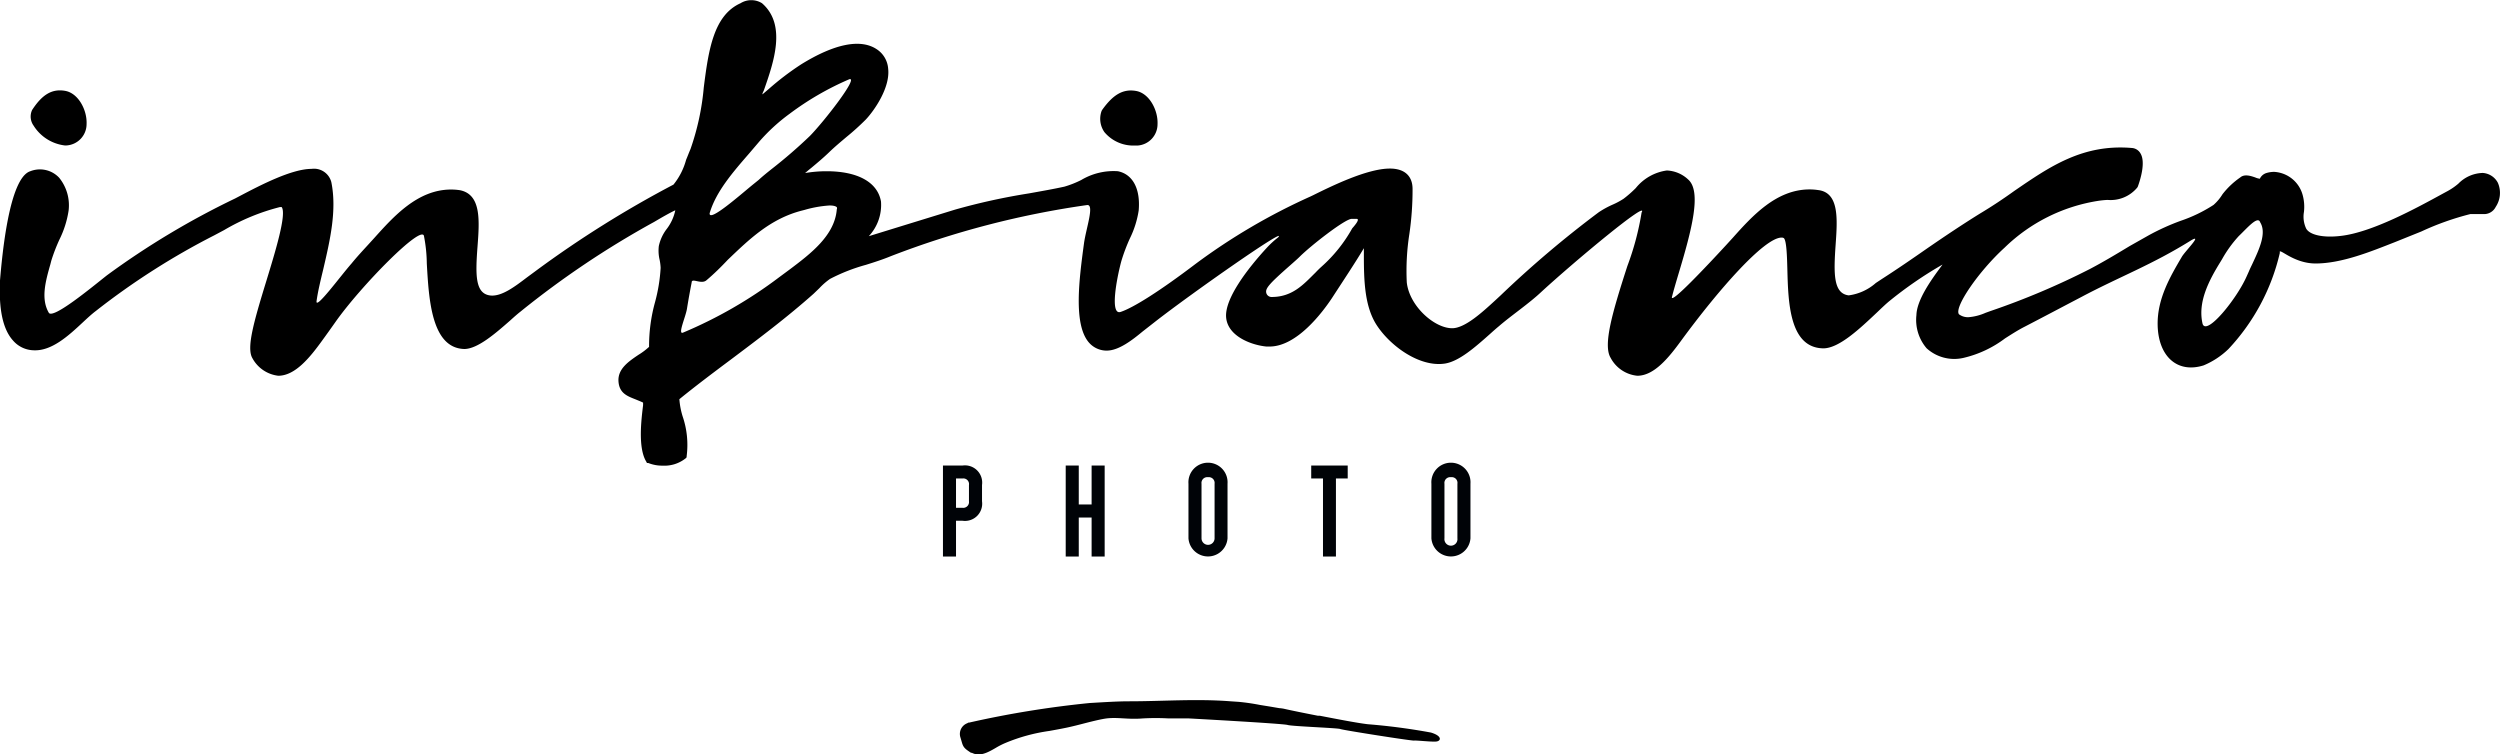 <svg xmlns="http://www.w3.org/2000/svg" viewBox="0 0 233.6 70.48"><defs><style>.cls-1{fill:#000307;}</style></defs><title>inbianco-logo</title><g id="Capa_2" data-name="Capa 2"><g id="Capa_1-2" data-name="Capa 1"><path d="M133.71,68.45a58,58,0,0,0-5.92-.78c-1-.12-2.76-.46-4.46-.79l-.18,0c-1.33-.26-2.56-.51-3.21-.66a3.34,3.34,0,0,0-.4-.05l-.88-.15-.93-.15a19.92,19.92,0,0,0-2-.29l-.74-.05c-3.23-.25-6.29,0-9.53,0-1,0-2.27.08-3.64.16a92.85,92.85,0,0,0-11.27,1.83l-.07,0-.1.06a1.07,1.07,0,0,0-.63,1.35l.12.41c.14.51.3.63.86,1l.08,0c.72.38,1.45,0,2.22-.45a7.23,7.23,0,0,1,.92-.47,16.56,16.56,0,0,1,4.1-1.12c.49-.09,1-.18,1.58-.3s1.15-.27,1.77-.43,1.2-.3,1.63-.38c1.24-.25,2.22.07,3.74-.06a22,22,0,0,1,2.44,0c.46,0,.93,0,1.39,0h.5s8.81.48,9.21.61,4.71.28,4.93.38,6.65,1.11,6.89,1.08,1.6.13,2.06.09S134.8,68.78,133.71,68.45ZM90.93,70h0Z"/><path class="cls-1" d="M88.11,52V43.5h1.83a1.61,1.61,0,0,1,1.82,1.82v1.52a1.61,1.61,0,0,1-1.82,1.82h-.61V52Zm1.22-7.29v2.74h.61a.54.54,0,0,0,.6-.61V45.32a.53.53,0,0,0-.6-.61Z"/><path class="cls-1" d="M100.8,43.5v3.64H102V43.5h1.22V52H102V48.36H100.8V52H99.58V43.5Z"/><path class="cls-1" d="M114.7,45.2v5.1a1.83,1.83,0,0,1-3.65,0V45.2a1.83,1.83,0,1,1,3.65,0Zm-1.82-.61a.54.54,0,0,0-.61.61v5.1a.61.61,0,0,0,1.22,0V45.2A.54.54,0,0,0,112.88,44.59Z"/><path class="cls-1" d="M125.93,44.71h-1.1V52h-1.21V44.71h-1.1V43.5h3.41Z"/><path class="cls-1" d="M137.4,45.2v5.1a1.83,1.83,0,0,1-3.65,0V45.2a1.83,1.83,0,1,1,3.65,0Zm-1.82-.61a.54.54,0,0,0-.61.61v5.1a.61.61,0,1,0,1.21,0V45.2A.53.53,0,0,0,135.58,44.59Z"/><g id="_0toEV9" data-name="0toEV9"><path d="M6.05,13.59h.17a2,2,0,0,0,1.87-2c.06-1.29-.76-2.88-2-3.1S3.93,8.85,3,10.28a1.45,1.45,0,0,0,.14,1.46A4,4,0,0,0,6.05,13.59Z"/><path d="M106,13.6l.29,0a2,2,0,0,0,1.87-2c.06-1.29-.76-2.88-2-3.1S104,8.86,103,10.25l-.06.1a2.16,2.16,0,0,0,.26,2A3.52,3.52,0,0,0,106,13.6Z"/></g><path d="M233.4,17.08a1.72,1.72,0,0,0-1.41-.92,3.3,3.3,0,0,0-2.28,1,5.9,5.9,0,0,1-1,.69l-.37.2c-2.52,1.38-6.73,3.69-9.68,4-1.58.18-2.83-.09-3.17-.69a2.59,2.59,0,0,1-.21-1.55,4.16,4.16,0,0,0-.12-1.59,2.93,2.93,0,0,0-2.65-2.16,2.48,2.48,0,0,0-.71.1,1,1,0,0,0-.64.54,1.47,1.47,0,0,1-.43-.12c-.38-.13-1-.35-1.4,0a7.44,7.44,0,0,0-1.66,1.57,4.35,4.35,0,0,1-.84,1,13.62,13.62,0,0,1-3.06,1.48,21.65,21.65,0,0,0-3,1.36l-1.77,1c-1.29.78-2.51,1.51-3.75,2.16a70,70,0,0,1-9.25,3.91l-.47.17a4.91,4.91,0,0,1-1.6.41,1.4,1.4,0,0,1-.88-.27c-.5-.61,1.81-4,4.26-6.23a16.09,16.09,0,0,1,8.73-4.37,8.65,8.65,0,0,1,.89-.09,3.23,3.23,0,0,0,2.78-1.16l.05-.09c.24-.66.74-2.27.25-3.09a1,1,0,0,0-.78-.51c-4.61-.4-7.7,1.74-11,4-1,.72-2.09,1.45-3.23,2.13-1.61,1-3.29,2.12-5.07,3.35-1.32.92-2.69,1.86-4.06,2.74l-.59.39a4.78,4.78,0,0,1-2.54,1.16c-1.43-.18-1.41-2-1.22-4.72.17-2.4.35-4.88-1.63-5.12a5.52,5.52,0,0,0-.81-.06c-3.11,0-5.36,2.5-7.16,4.51l-.63.69c-1.77,1.92-5.37,5.75-5.05,4.8.14-.56.38-1.37.6-2.11,1.25-4.15,2.17-7.68.91-8.81a3.09,3.09,0,0,0-2-.85,4.52,4.52,0,0,0-2.9,1.64,10.72,10.72,0,0,1-1.14,1,6.82,6.82,0,0,1-1,.54,8.52,8.52,0,0,0-1.32.72,98.54,98.54,0,0,0-9.16,7.76l-.54.5c-1.19,1.09-2.81,2.58-4,2.58-1.67,0-4-2.08-4.24-4.28a22.28,22.28,0,0,1,.24-4.52,28.48,28.48,0,0,0,.3-4.21c0-1.23-.76-1.91-2.12-1.91-2.15,0-5.55,1.69-7.19,2.5l-.23.11a57.36,57.36,0,0,0-10.75,6.31c-3.28,2.49-5.78,4.08-7,4.48-1,.31-.37-3.09.08-4.76a17.09,17.09,0,0,1,.79-2.1,9,9,0,0,0,.83-2.63c.17-2-.54-3.37-1.94-3.66a5.9,5.9,0,0,0-3.43.82,9.22,9.22,0,0,1-1.57.62c-1,.22-2.14.42-3.31.63a59.44,59.44,0,0,0-6.92,1.52L84,21.2l-2.82.87a4.27,4.27,0,0,0,1.14-3.24C82,17,80.11,16,77.23,16a11.85,11.85,0,0,0-2,.17c.19-.17.4-.34.61-.51.54-.45,1.1-.92,1.64-1.44s1.06-.95,1.59-1.4a23.43,23.43,0,0,0,1.83-1.65c.81-.86,2.29-3,2.09-4.75A2.37,2.37,0,0,0,81.92,4.6c-1.5-1-3.94-.52-7.07,1.42a25.79,25.79,0,0,0-3,2.28l-.61.52c0-.13.09-.26.14-.39.9-2.58,2.15-6.11-.18-8.13a1.9,1.9,0,0,0-2,0c-2.53,1.13-3,4.4-3.44,7.88a23.61,23.61,0,0,1-1.24,5.75c-.15.34-.28.7-.41,1a6.29,6.29,0,0,1-1.18,2.32A99.62,99.62,0,0,0,50,25.36l-.76.56c-1.12.85-2.37,1.81-3.43,1.69-1.42-.17-1.39-1.93-1.19-4.58.18-2.4.37-4.87-1.66-5.26a5.52,5.52,0,0,0-.81-.06c-3.12,0-5.36,2.51-7.17,4.52l-.62.68c-.43.47-1,1.08-1.52,1.72-1,1.13-3.37,4.37-3.26,3.51s.39-2,.63-3c.63-2.7,1.28-5.49.75-8.12a1.67,1.67,0,0,0-1.85-1.24c-1.86,0-4.8,1.54-6.56,2.46l-.59.31A75.38,75.38,0,0,0,10,25.72l-.09.07C8.51,26.9,5,29.8,4.57,29.24c-.77-1.3-.32-2.94.13-4.52l.09-.35a16.34,16.34,0,0,1,.77-2,9.16,9.16,0,0,0,.85-2.69,4.09,4.09,0,0,0-.88-3.07A2.46,2.46,0,0,0,2.83,16C.83,16.64.19,24,0,26.2-.08,28,0,30.47,1.21,31.81a2.63,2.63,0,0,0,1.9.92c1.7.1,3.27-1.34,4.63-2.61.43-.4.83-.77,1.2-1.05A67.83,67.83,0,0,1,20,22l.94-.5a19.86,19.86,0,0,1,5.21-2.15c.1,0,.15,0,.17,0,.49.65-.62,4.24-1.42,6.86-1.19,3.87-1.88,6.29-1.32,7.25A3.16,3.16,0,0,0,26,35.11c1.57,0,2.94-1.68,4.09-3.27.41-.56.83-1.15,1.26-1.76,2.31-3.29,8.13-9.24,8.27-8a14,14,0,0,1,.26,2.53c.19,3.34.43,7.91,3.5,8,1.26,0,2.95-1.49,4.31-2.68.34-.31.66-.59.94-.81a84.49,84.49,0,0,1,12.47-8.37l.41-.24c.38-.22,1.12-.65,1.59-.86a4.3,4.3,0,0,1-.79,1.73,4,4,0,0,0-.75,1.61,3.7,3.7,0,0,0,.08,1.31,4.77,4.77,0,0,1,.09.73,15.58,15.58,0,0,1-.52,3.19,15.35,15.35,0,0,0-.56,4.19,6.33,6.33,0,0,1-1,.75c-.9.61-1.93,1.3-1.86,2.46s.88,1.41,1.65,1.72c.21.09.43.17.65.28q0,.11,0,.24c-.17,1.38-.49,4,.3,5.28l.06.12.12,0a3.46,3.46,0,0,0,1.34.25,3.18,3.18,0,0,0,2.19-.71l.06-.08,0-.09a8.24,8.24,0,0,0-.38-3.74,7.26,7.26,0,0,1-.3-1.59c1.56-1.27,3.24-2.53,4.86-3.74,2.57-1.93,5.22-3.92,7.68-6.11l.54-.52a6.25,6.25,0,0,1,1-.87,16.85,16.85,0,0,1,3.34-1.31c.77-.24,1.58-.5,2.33-.81a83.1,83.1,0,0,1,18.35-4.78c.71-.08-.1,2.19-.29,3.57-.45,3.34-1,7.5.42,9.23a2.19,2.19,0,0,0,1.61.8h.1c1.12,0,2.4-1,3.34-1.78l1.1-.86c3.45-2.7,12.63-9.12,11.56-7.93a8.33,8.33,0,0,0-1,.91c-1.85,2-4,4.81-3.85,6.56s2.33,2.58,3.76,2.72l.3,0h0c2.53,0,4.91-3.15,5.81-4.5,1-1.54,2.25-3.42,3-4.69,0,.22,0,.45,0,.67,0,2.26.06,4.6,1.08,6.33,1.2,2,4.05,4.16,6.5,3.78,1.33-.21,2.84-1.55,4.18-2.74.3-.27.59-.53.86-.75,1.15-1,2.82-2.12,4-3.24,3.16-2.9,10.06-8.64,9.33-7.38a25.75,25.75,0,0,1-1.33,5c-1.38,4.27-2.3,7.38-1.56,8.58a3.16,3.16,0,0,0,2.49,1.67c1.57,0,2.93-1.68,4.09-3.27,3.51-4.79,7.78-9.64,9.39-9.64a.39.39,0,0,1,.21.05c.26.22.3,1.77.33,2.9.08,3.1.19,7.35,3.36,7.4,1.47,0,3.42-1.85,5-3.34.45-.43.85-.81,1.14-1.05a37.21,37.21,0,0,1,5-3.44l-.1.14c-1,1.34-2.3,3.18-2.34,4.58a4.08,4.08,0,0,0,.95,3.1,3.83,3.83,0,0,0,3.45.9,10.33,10.33,0,0,0,3.88-1.82c.63-.4,1.22-.78,1.81-1.08,1.68-.87,3.51-1.84,5.38-2.82,3.53-1.87,6.58-3,10.21-5.27,1.09-.63-.55,1-.87,1.53-1.08,1.84-2.31,3.92-2.27,6.37.05,2.94,1.83,4.57,4.3,3.79a7.46,7.46,0,0,0,2.31-1.52,19.55,19.55,0,0,0,4.81-9c-.16-.59,1.2,1,3.34,1,2.45,0,5.2-1.13,7.42-2l1.29-.52,1.17-.47A25.75,25.75,0,0,1,230.84,20l.66,0H232a1.21,1.21,0,0,0,1.2-.67A2.35,2.35,0,0,0,233.4,17.08ZM70,14.34l.92-1.08a17.14,17.14,0,0,1,2.85-2.62,27.09,27.09,0,0,1,5.6-3.24c.88-.21-2.41,4-3.69,5.3a46,46,0,0,1-3.61,3.12c-.4.32-.8.64-1.19,1l-.57.46c-1.22,1-4.09,3.53-4,2.64C66.9,17.91,68.47,16.1,70,14.34ZM73.8,25.17l-1,.74a41.52,41.52,0,0,1-9,5.18c-.48.16.27-1.49.39-2.24s.28-1.65.44-2.46c0-.46.9.22,1.38-.2.69-.58,1.35-1.23,2-1.92C70,22.37,72,20.41,75,19.66l.19-.05a10.82,10.82,0,0,1,2.32-.41c.48,0,.63.11.68.16a.23.23,0,0,1,0,.2C78,22,75.74,23.71,73.8,25.17Zm52.55-3.83a13.67,13.67,0,0,1-2.87,3.58c-.2.18-.39.37-.58.57-1.07,1.05-2.1,2.25-4.05,2.26h0a.51.51,0,0,1-.51-.32c-.16-.44.17-.84,2.24-2.66.35-.31.67-.59.87-.79,1-1,4.23-3.53,4.85-3.53h.47C127.14,20.47,126.45,21.22,126.35,21.34Zm84.1,3.34c-.11.23-.22.45-.31.67l-.22.49c-.93,2.1-3.74,5.57-4.11,4.42-.47-2,.56-4,1.66-5.78l.17-.28a11.31,11.31,0,0,1,1.55-2.14c.77-.73,1.78-1.94,2-1.29C211.82,21.78,211.09,23.31,210.45,24.68Z"/></g></g></svg>